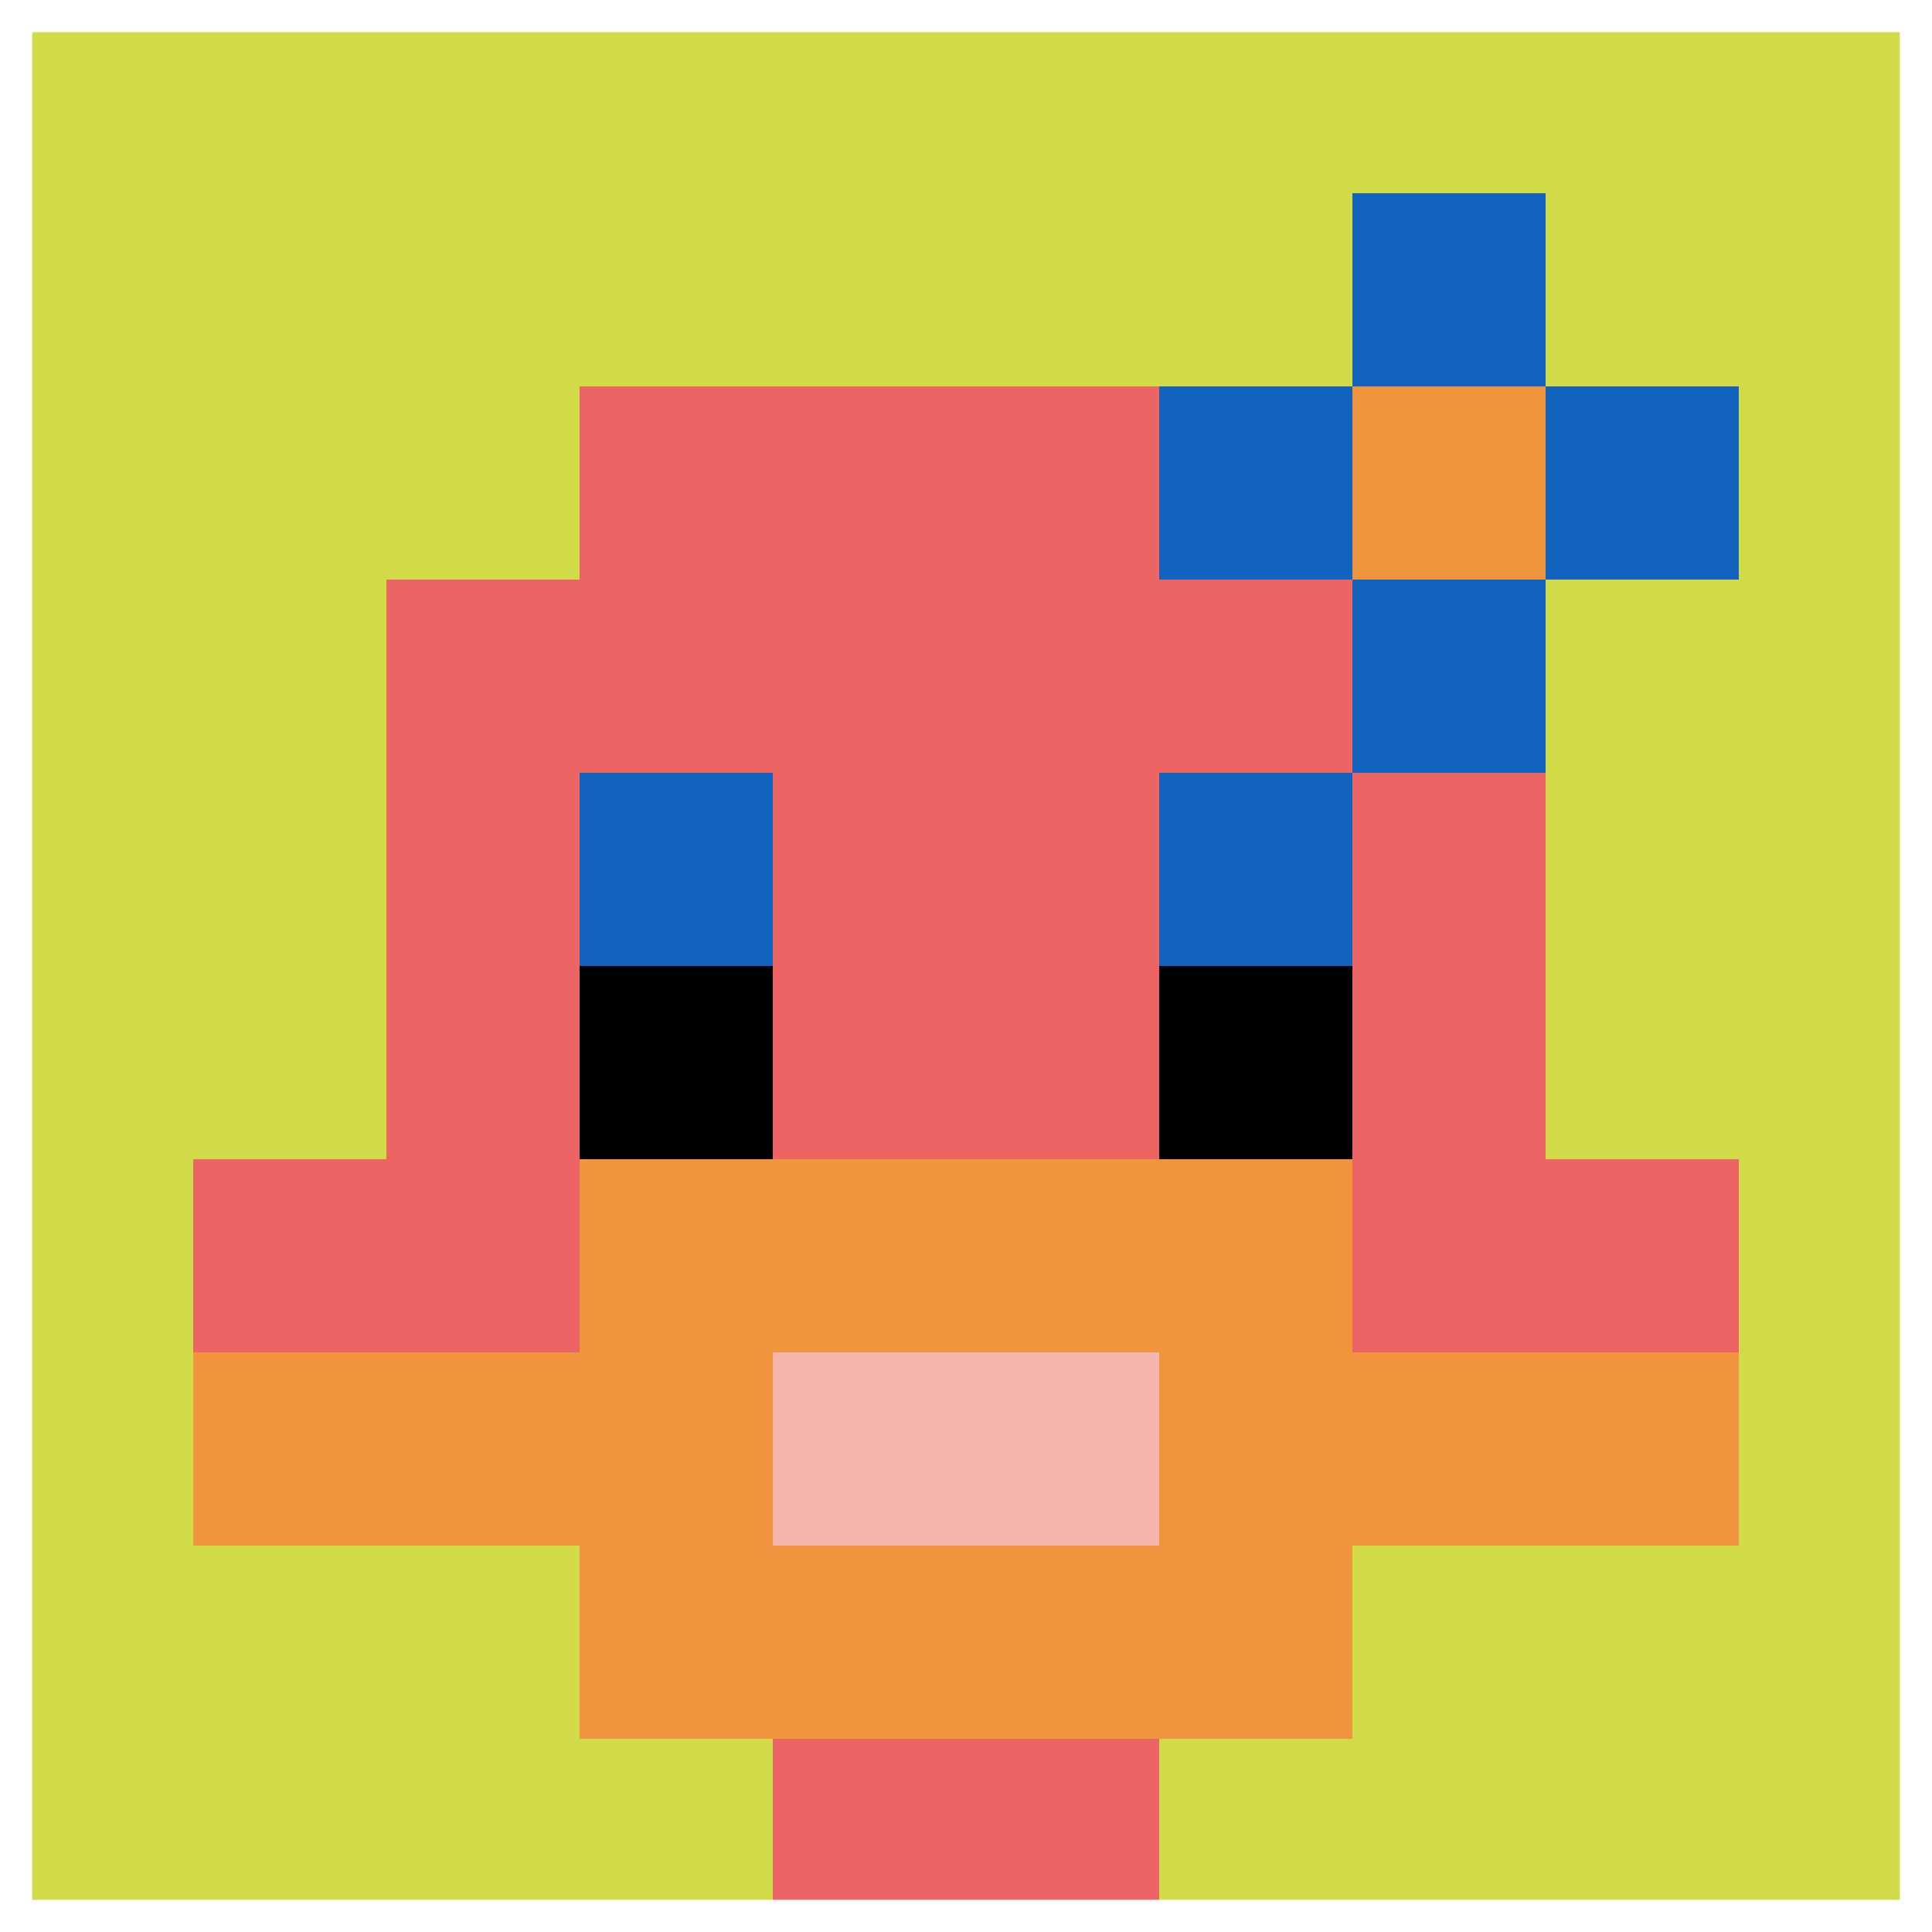 <svg xmlns="http://www.w3.org/2000/svg" version="1.1" width="692" height="692"><title>'goose-pfp-793203' by Dmitri Cherniak</title><desc>seed=793203
backgroundColor=#ffffff
padding=20
innerPadding=0
timeout=500
dimension=1
border=true
Save=function(){return n.handleSave()}
frame=27

Rendered at Sun Sep 15 2024 08:34:02 GMT-0600 (heure normale du centre nord-américain)
Generated in 2ms
</desc><defs></defs><rect width="100%" height="100%" fill="#ffffff"></rect><g><g id="0-0"><rect x="0" y="0" height="692" width="692" fill="#D1DB47"></rect><g><rect id="0-0-3-2-4-7" x="207.6" y="138.4" width="276.8" height="484.4" fill="#EC6463"></rect><rect id="0-0-2-3-6-5" x="138.4" y="207.6" width="415.2" height="346" fill="#EC6463"></rect><rect id="0-0-4-8-2-2" x="276.8" y="553.6" width="138.4" height="138.4" fill="#EC6463"></rect><rect id="0-0-1-6-8-1" x="69.2" y="415.2" width="553.6" height="69.2" fill="#EC6463"></rect><rect id="0-0-1-7-8-1" x="69.2" y="484.4" width="553.6" height="69.2" fill="#F0943E"></rect><rect id="0-0-3-6-4-3" x="207.6" y="415.2" width="276.8" height="207.6" fill="#F0943E"></rect><rect id="0-0-4-7-2-1" x="276.8" y="484.4" width="138.4" height="69.2" fill="#F4B6AD"></rect><rect id="0-0-3-4-1-1" x="207.6" y="276.8" width="69.2" height="69.2" fill="#1263BD"></rect><rect id="0-0-6-4-1-1" x="415.2" y="276.8" width="69.2" height="69.2" fill="#1263BD"></rect><rect id="0-0-3-5-1-1" x="207.6" y="346" width="69.2" height="69.2" fill="#000000"></rect><rect id="0-0-6-5-1-1" x="415.2" y="346" width="69.2" height="69.2" fill="#000000"></rect><rect id="0-0-6-2-3-1" x="415.2" y="138.4" width="207.6" height="69.2" fill="#1263BD"></rect><rect id="0-0-7-1-1-3" x="484.4" y="69.2" width="69.2" height="207.6" fill="#1263BD"></rect><rect id="0-0-7-2-1-1" x="484.4" y="138.4" width="69.2" height="69.2" fill="#F0943E"></rect></g><rect x="0" y="0" stroke="white" stroke-width="23.067" height="692" width="692" fill="none"></rect></g></g></svg>